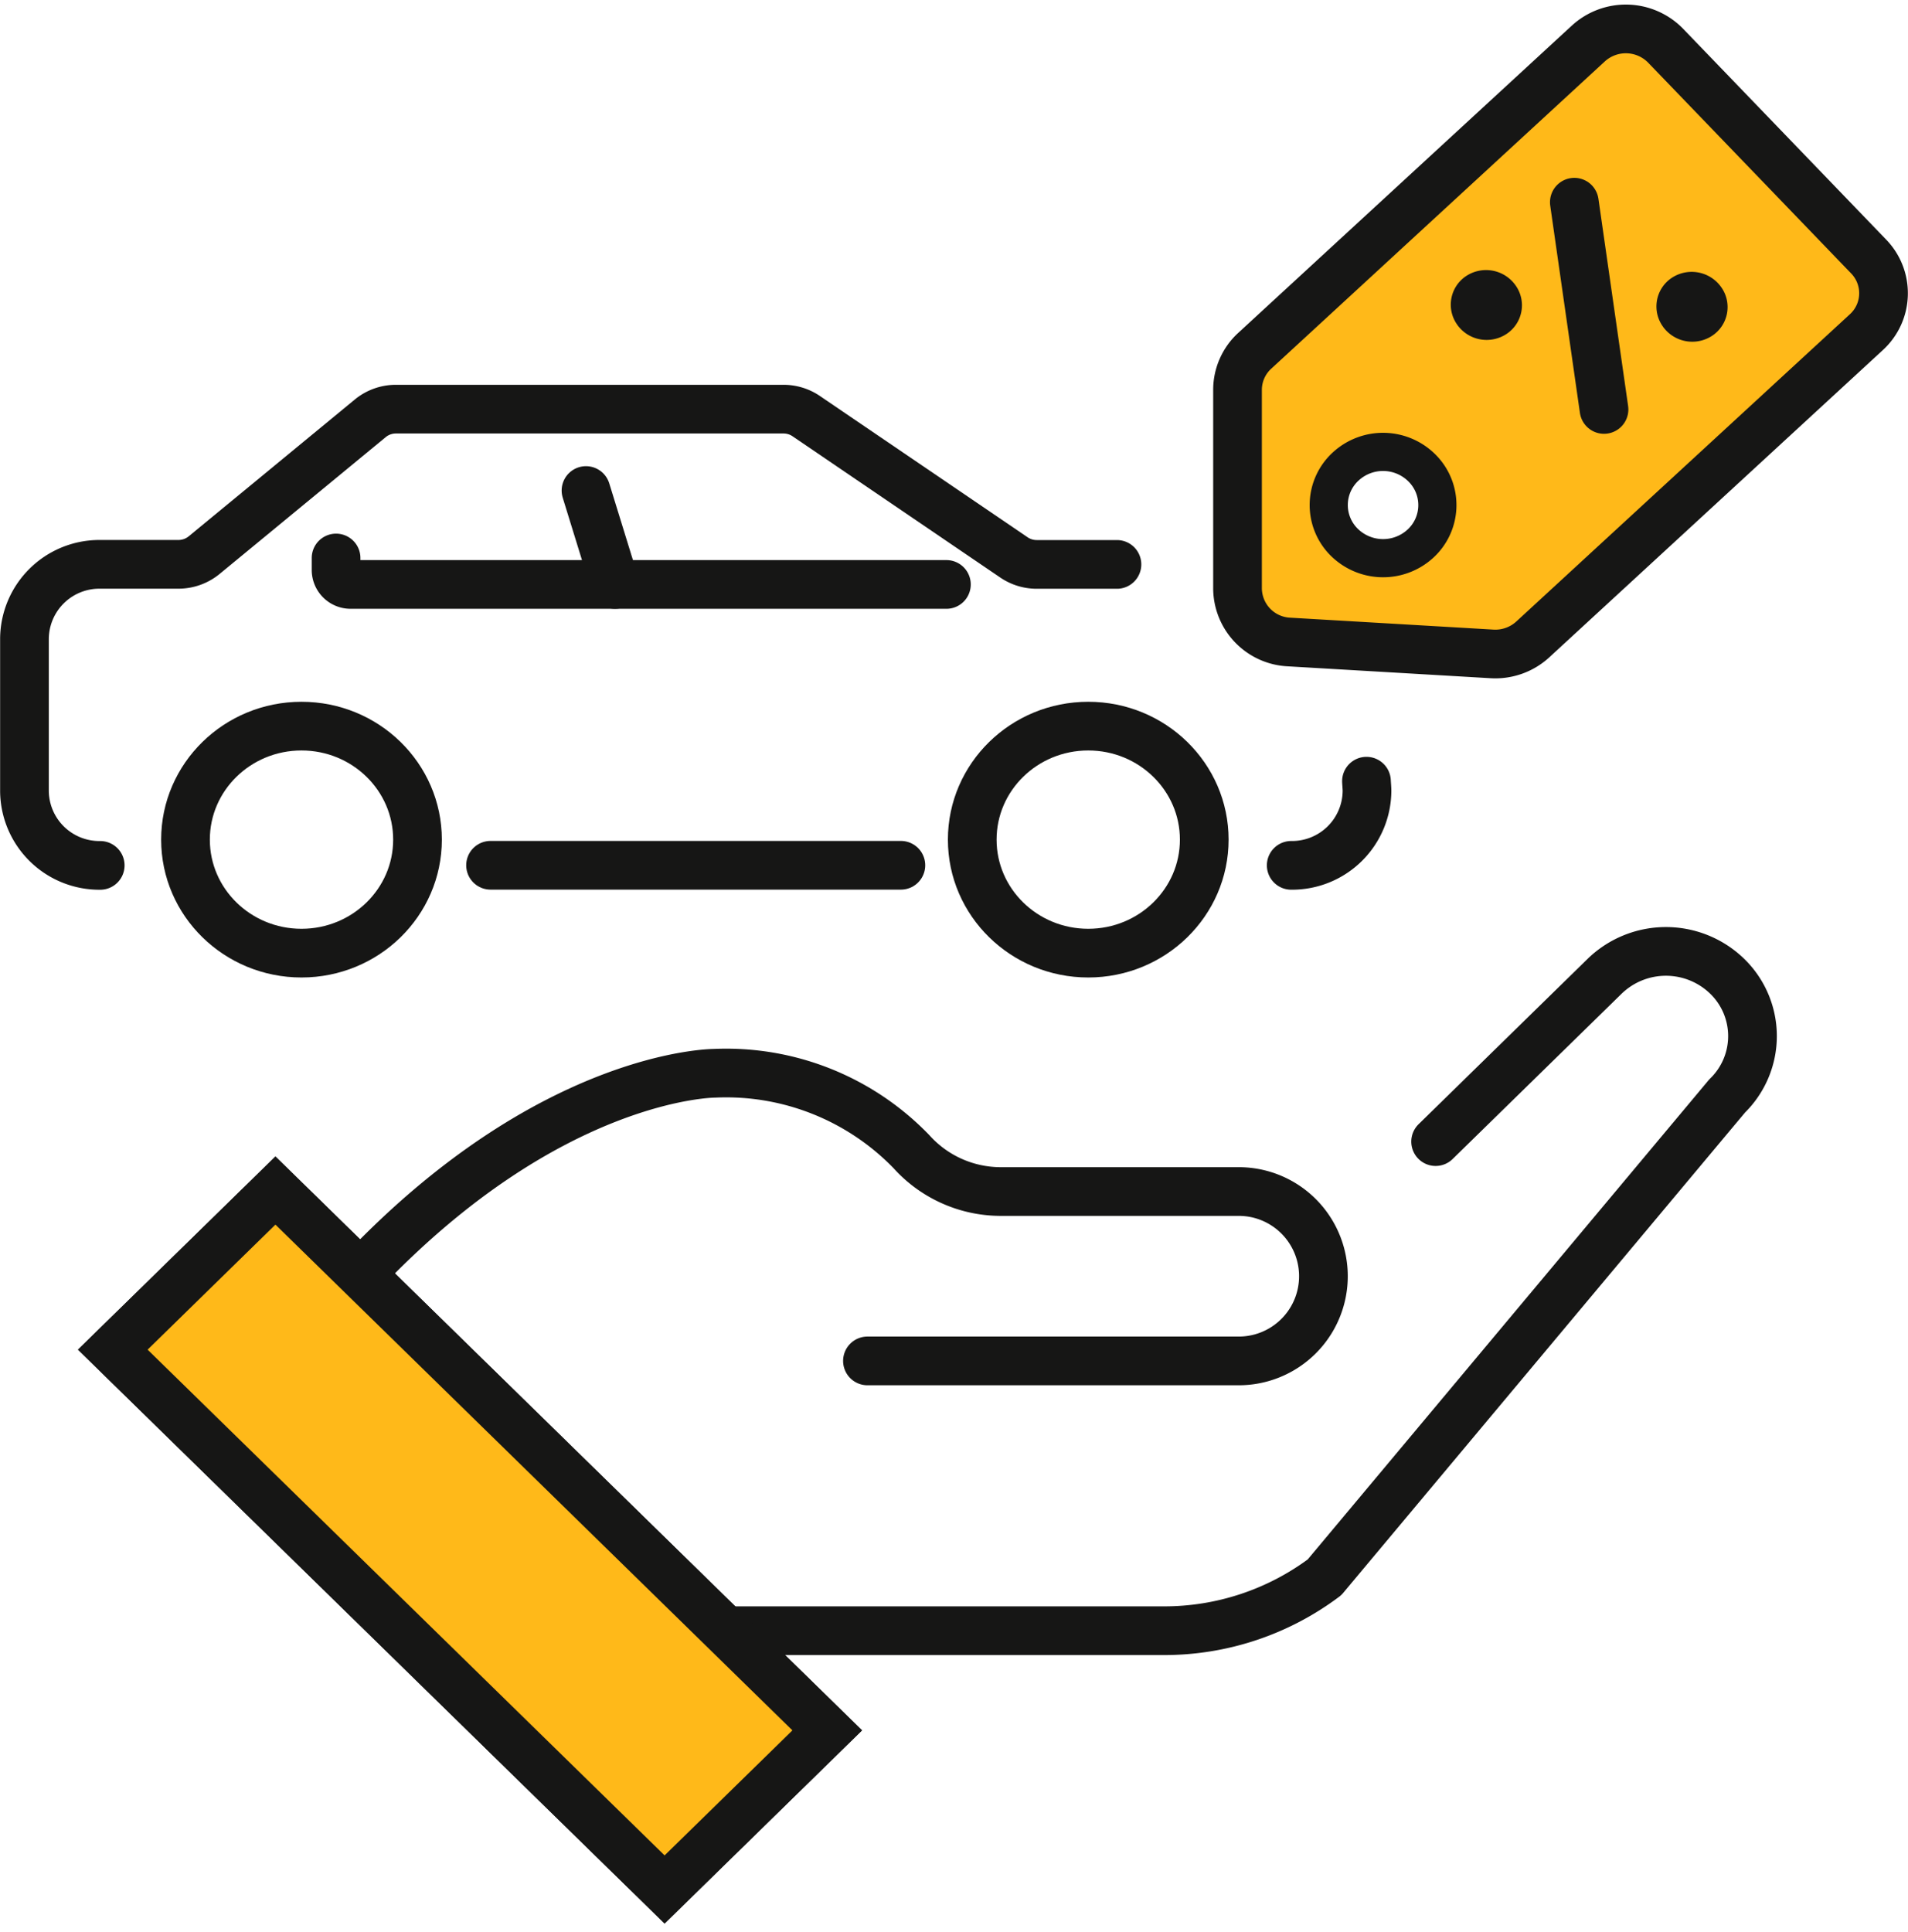 <svg xmlns="http://www.w3.org/2000/svg" width="50" height="50.623" viewBox="0 0 50 50.623">
  <g id="icon-rent-a-car" transform="translate(0 0.132)">
    <rect id="grid-50x50" width="50" height="50" fill="#ffb919" opacity="0"/>
    <g id="icon">
      <ellipse id="Ellipse_5" data-name="Ellipse 5" cx="3.04" cy="2.974" rx="3.04" ry="2.974" transform="translate(4.861 18.893)" fill="none" stroke="#161615" stroke-linecap="round" stroke-linejoin="round" stroke-width="1.276"/>
      <ellipse id="Ellipse_6" data-name="Ellipse 6" cx="3.04" cy="2.974" rx="3.04" ry="2.974" transform="translate(25.478 18.893)" fill="none" stroke="#161615" stroke-linecap="round" stroke-linejoin="round" stroke-width="1.276"/>
      <path id="Path_441" data-name="Path 441" d="M24.76,15.436H9.15a.38.38,0,0,1-.384-.375v-.318" transform="translate(0.041 -0.255)" fill="none" stroke="#161615" stroke-linecap="round" stroke-linejoin="round" stroke-width="1.276"/>
      <line id="Line_35" data-name="Line 35" x2="0.76" y2="2.461" transform="translate(15.356 12.72)" fill="none" stroke="#161615" stroke-linecap="round" stroke-linejoin="round" stroke-width="1.276"/>
      <line id="Line_36" data-name="Line 36" x2="10.753" transform="translate(12.855 22.539)" fill="none" stroke="#161615" stroke-linecap="round" stroke-linejoin="round" stroke-width="1.276"/>
      <path id="Path_442" data-name="Path 442" d="M22.688,36.019h9.73a2.219,2.219,0,1,0,0-4.438H26.152a3.149,3.149,0,0,1-2.308-1.041,6.749,6.749,0,0,0-5.168-2.057s-4.313,0-9.29,5.274" transform="translate(0.044 -0.494)" fill="none" stroke="#161615" stroke-linecap="round" stroke-linejoin="round" stroke-width="1.276"/>
      <path id="Path_443" data-name="Path 443" d="M18.964,43.031H30.4a7,7,0,0,0,4.221-1.4L45.171,29.021a2.185,2.185,0,0,0,0-3.139,2.306,2.306,0,0,0-3.208,0l-4.431,4.334" transform="translate(0.089 -0.437)" fill="none" stroke="#161615" stroke-linecap="round" stroke-linejoin="round" stroke-width="1.276"/>
      <path id="Path_451" data-name="Path 451" d="M0,0,5.961.066l.224,20.226L.224,20.226Z" transform="translate(2.956 35.23) rotate(-45)" fill="none" stroke="#161615" stroke-linecap="round" stroke-width="1.276"/>
      <path id="Path_452" data-name="Path 452" d="M0,0,5.961.066l.224,20.226L.224,20.226Z" transform="translate(2.956 35.23) rotate(-45)" fill="#ffb919"/>
      <path id="Path_453" data-name="Path 453" d="M0,0,5.961.066l.224,20.226L.224,20.226Z" transform="translate(2.956 35.23) rotate(-45)" fill="none" stroke="#161615" stroke-linecap="round" stroke-width="1.276"/>
      <path id="Path_444" data-name="Path 444" d="M29.267,14.843h-2.1a1.06,1.06,0,0,1-.6-.184l-5.441-3.7a1.057,1.057,0,0,0-.6-.184H10.372a1.057,1.057,0,0,0-.674.242L5.347,14.6a1.063,1.063,0,0,1-.674.241H2.623A1.964,1.964,0,0,0,.638,16.786v4a1.964,1.964,0,0,0,1.985,1.943" transform="translate(0.003 -0.187)" fill="none" stroke="#161615" stroke-linecap="round" stroke-linejoin="round" stroke-width="1.276"/>
      <path id="Path_445" data-name="Path 445" d="M33.679,22.9a1.965,1.965,0,0,0,1.986-1.943c0-.088-.01-.175-.014-.262" transform="translate(0.158 -0.359)" fill="none" stroke="#161615" stroke-linecap="round" stroke-linejoin="round" stroke-width="1.276"/>
      <path id="Path_446" data-name="Path 446" d="M41.473,1.019,32.731,9.07a1.391,1.391,0,0,0-.451,1.021V15.3a1.416,1.416,0,0,0,1.348,1.4l5.32.312a1.454,1.454,0,0,0,1.069-.378l8.742-8.051a1.381,1.381,0,0,0,.06-1.983L43.5,1.079a1.456,1.456,0,0,0-2.026-.06m-4.4,13.107a1.447,1.447,0,0,1-2.013-.059,1.372,1.372,0,0,1,.061-1.969,1.447,1.447,0,0,1,2.012.059,1.371,1.371,0,0,1-.06,1.969" transform="translate(0.151 -0.011)" fill="#ffb919"/>
      <path id="Path_447" data-name="Path 447" d="M43.5,1.079,48.818,6.6a1.382,1.382,0,0,1-.061,1.983l-8.742,8.051a1.452,1.452,0,0,1-1.068.378L33.626,16.7a1.415,1.415,0,0,1-1.347-1.4V10.091a1.387,1.387,0,0,1,.451-1.021l8.742-8.051A1.456,1.456,0,0,1,43.5,1.079Z" transform="translate(0.151 -0.011)" fill="none" stroke="#161615" stroke-linecap="round" stroke-linejoin="round" stroke-width="1.276"/>
      <path id="Path_448" data-name="Path 448" d="M35.106,12.293a1.444,1.444,0,0,1,2.011.059,1.371,1.371,0,0,1-.059,1.969,1.448,1.448,0,0,1-2.013-.06A1.371,1.371,0,0,1,35.106,12.293Z" transform="translate(0.162 -0.206)" fill="none" stroke="#161615" stroke-miterlimit="10" stroke-width="1"/>
      <line id="Line_37" data-name="Line 37" x1="0.778" y1="5.43" transform="translate(41.256 5.166)" fill="none" stroke="#161615" stroke-linecap="round" stroke-linejoin="round" stroke-width="1.276"/>
      <path id="Path_449" data-name="Path 449" d="M43.376,8.548A.9.9,0,0,1,43.6,7.276a.947.947,0,0,1,1.3.234.9.9,0,0,1-.225,1.272.946.946,0,0,1-1.3-.234" transform="translate(0.202 -0.123)" fill="#161615"/>
      <path id="Path_450" data-name="Path 450" d="M38.012,8.5a.9.9,0,0,1,.224-1.272.947.947,0,0,1,1.3.234.9.9,0,0,1-.225,1.272.946.946,0,0,1-1.3-.234" transform="translate(0.177 -0.122)" fill="#161615"/>
    </g>
  </g>
</svg>

